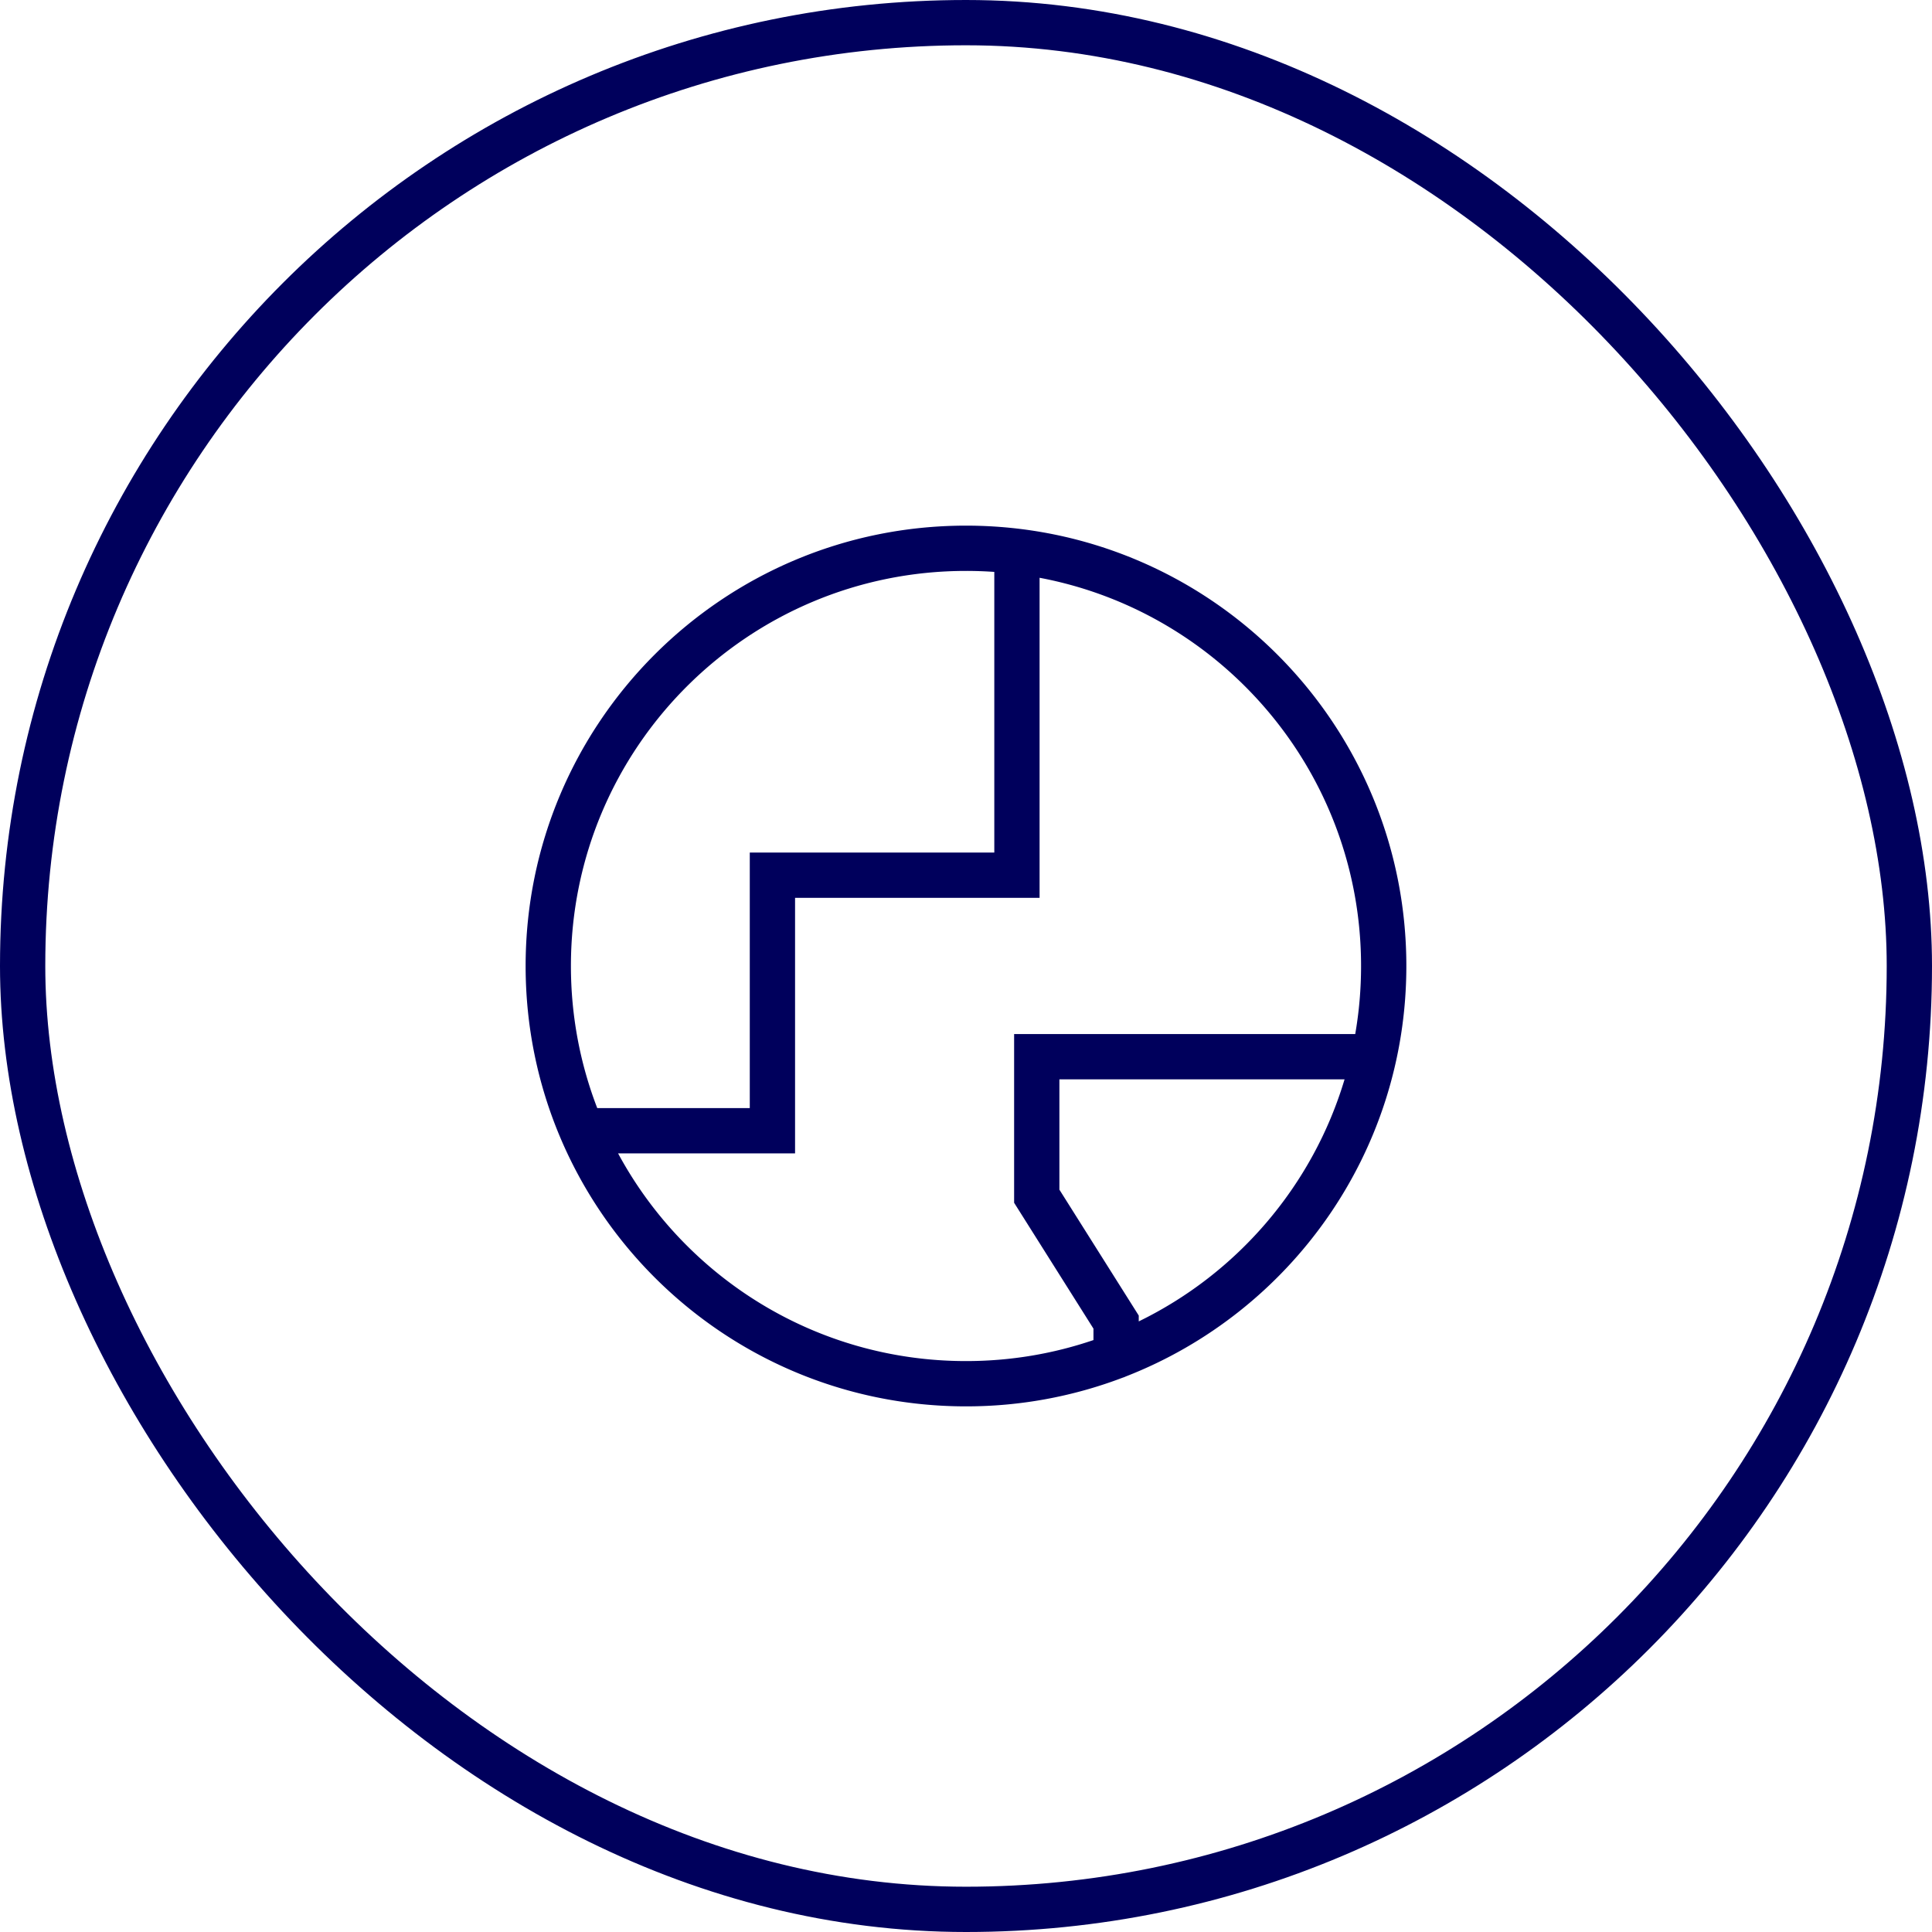 <?xml version="1.0" encoding="UTF-8"?>
<svg xmlns="http://www.w3.org/2000/svg" fill="none" viewBox="0 0 128 128">
  <rect width="125" height="125" x="1.5" y="1.5" stroke="#00005C" stroke-width="3" rx="62.5"></rect>
  <path fill="#00005C" fill-rule="evenodd" d="M34.824 64c0-16.113 13.062-29.175 29.175-29.175S93.174 47.887 93.174 64c0 12.377-7.707 22.954-18.584 27.193-.069.033-.14.06-.214.083a29.108 29.108 0 0 1-10.377 1.899c-16.113 0-29.175-13.062-29.175-29.175zm40.621 23.546c6.522-3.176 11.527-8.981 13.636-16.037H70.188v7.309l5.257 8.34v.388zM89.787 68.51c.255-1.465.387-2.972.387-4.509 0-12.79-9.173-23.437-21.299-25.722v21.205h-16.2v16.931H40.95c4.422 8.194 13.085 13.76 23.05 13.76 2.955 0 5.796-.489 8.445-1.392v-.757l-5.257-8.34V68.508h22.6zm-50.219 4.905h10.107V56.483h16.2V37.89A26.599 26.599 0 0 0 64 37.825c-14.456 0-26.175 11.719-26.175 26.175 0 3.319.618 6.493 1.744 9.414z" clip-rule="evenodd"></path>
</svg>
